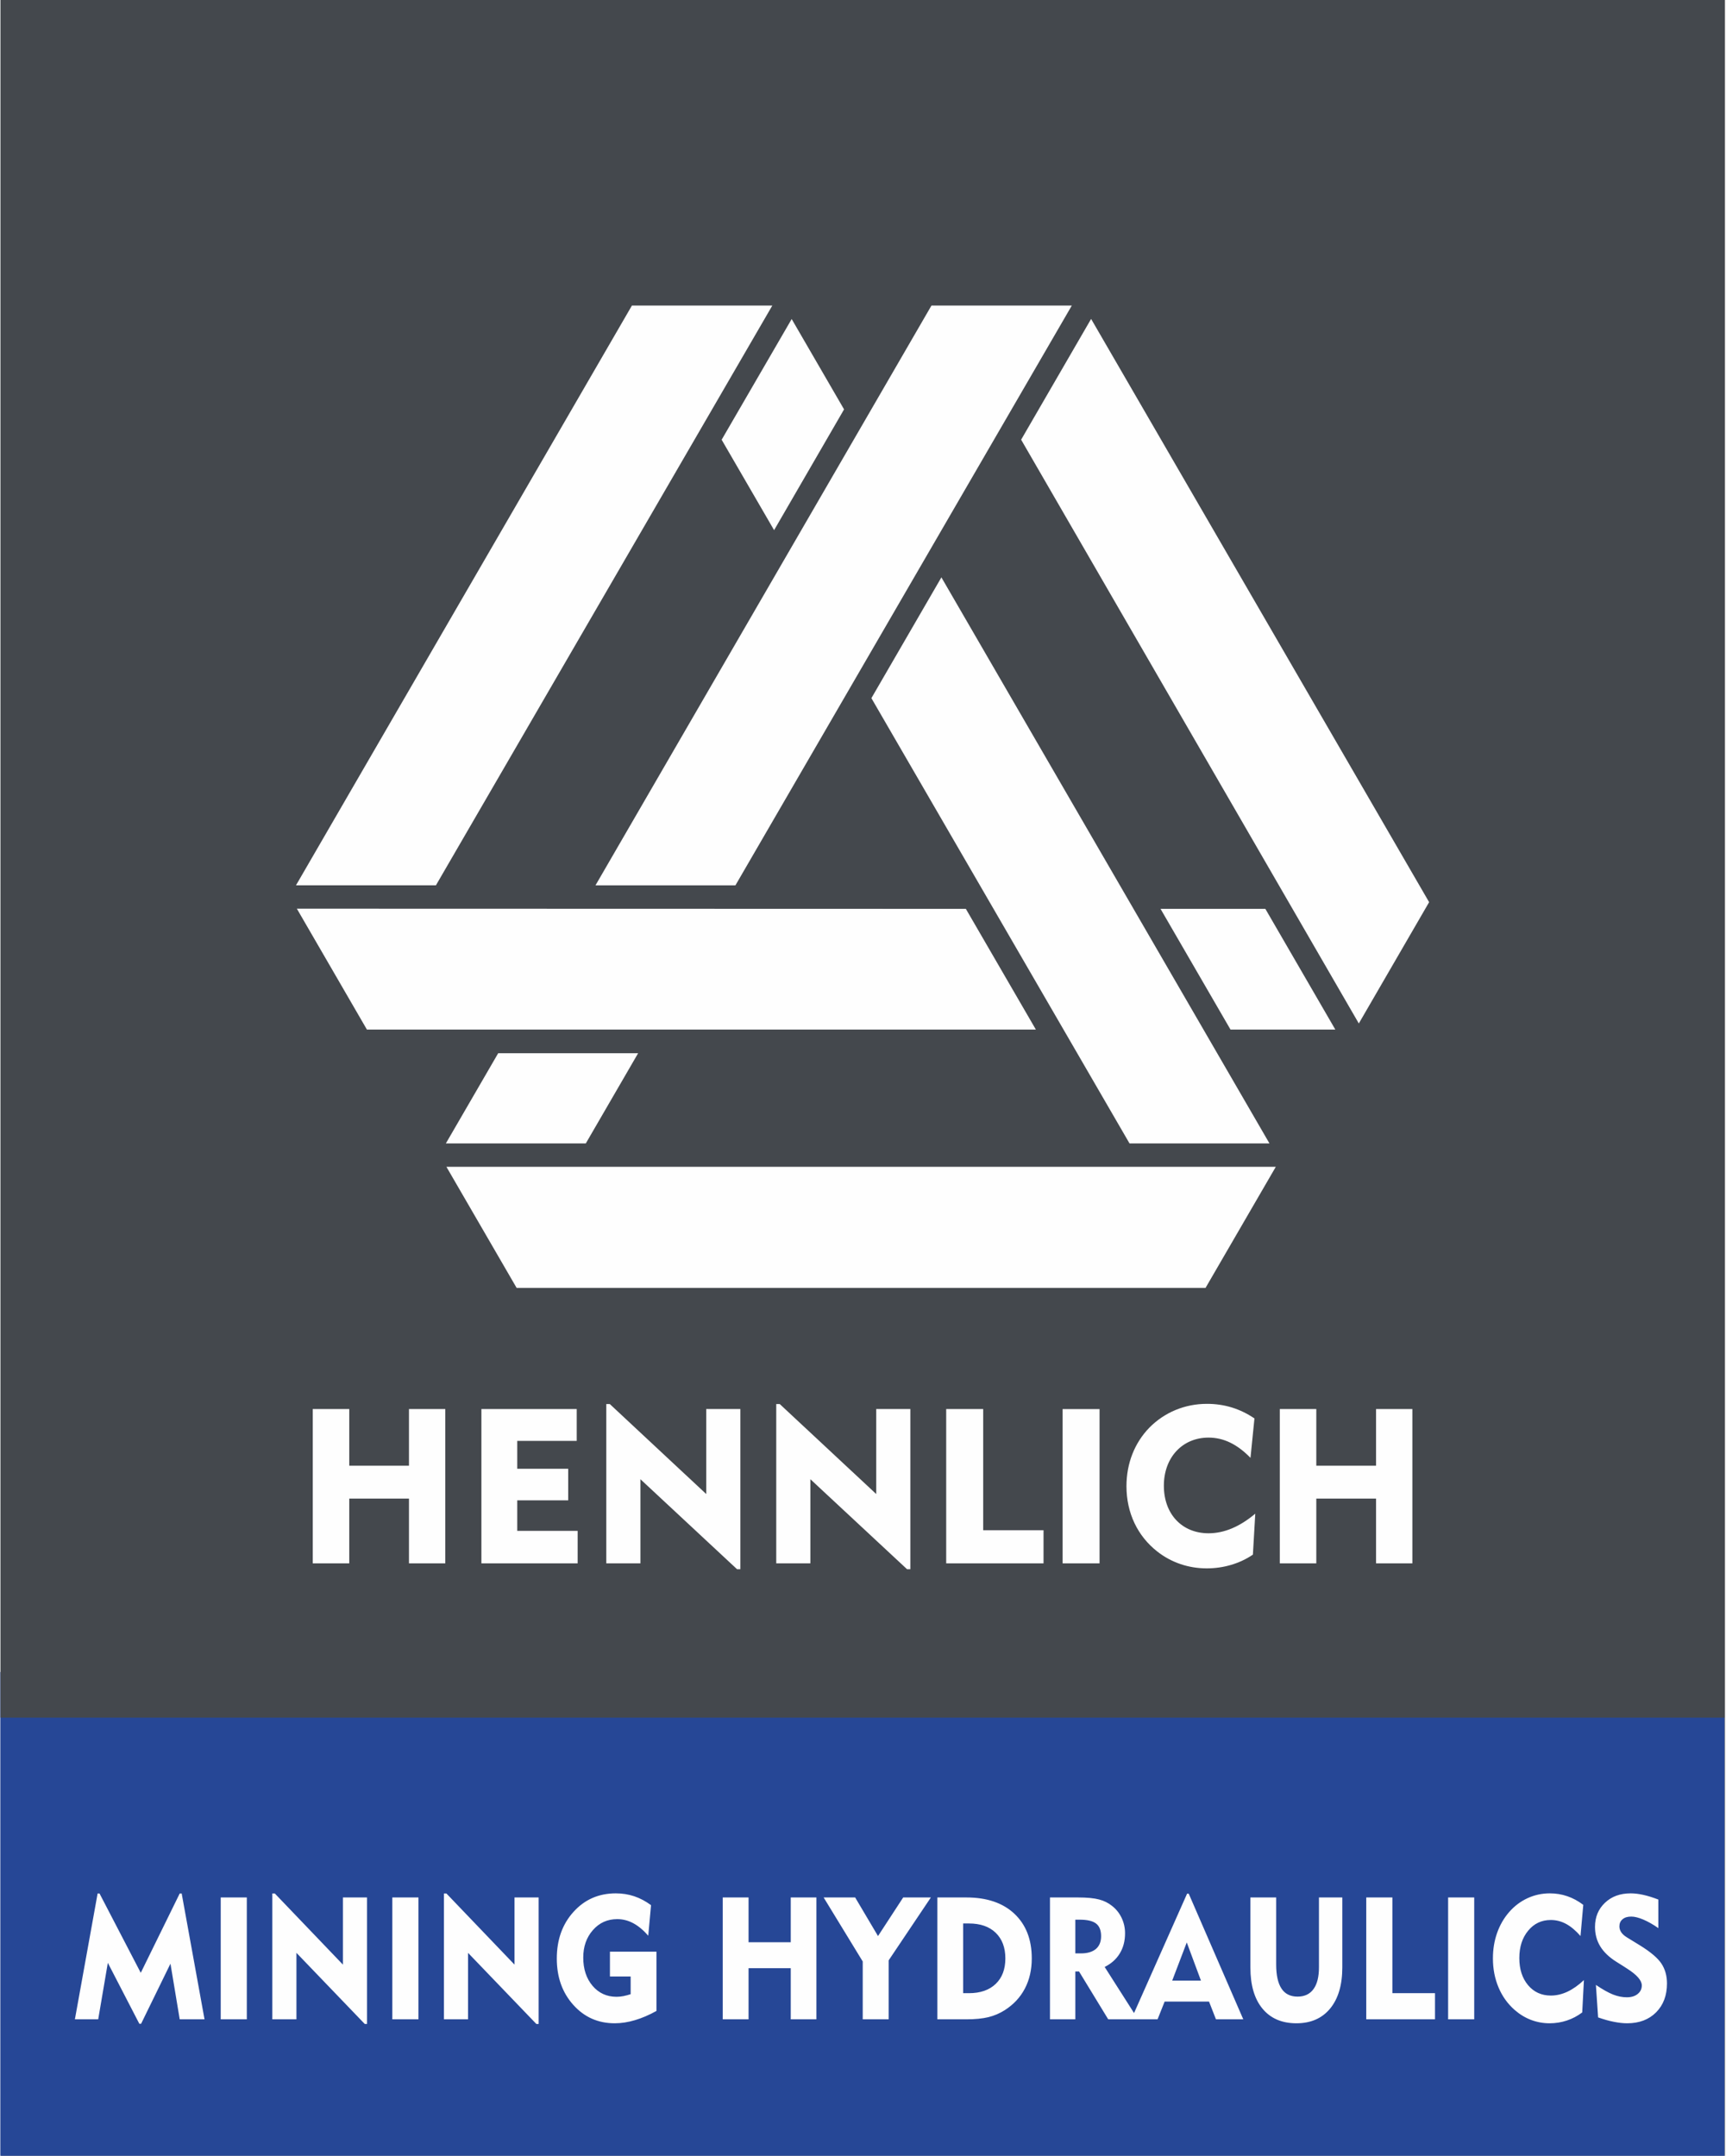 <?xml version="1.0" encoding="UTF-8"?>
<!DOCTYPE svg PUBLIC "-//W3C//DTD SVG 1.1//EN" "http://www.w3.org/Graphics/SVG/1.1/DTD/svg11.dtd">
<!-- Creator: CorelDRAW 2017 -->
<svg xmlns="http://www.w3.org/2000/svg" xml:space="preserve" width="378px" height="472px" version="1.1" style="shape-rendering:geometricPrecision; text-rendering:geometricPrecision; image-rendering:optimizeQuality; fill-rule:evenodd; clip-rule:evenodd"
viewBox="0 0 378 472.5"
 xmlns:xlink="http://www.w3.org/1999/xlink">
 <rect x="0" y="0" width="378" height="472.5" fill="#808080" stroke="none"/>
 <defs>
  <style type="text/css">
   <![CDATA[
    .fil0 {fill:#264796;fill-rule:nonzero}
    .fil2 {fill:#44484D;fill-rule:nonzero}
    .fil3 {fill:#FEFEFE;fill-rule:nonzero}
    .fil1 {fill:#FEFEFE;fill-rule:nonzero}
   ]]>
  </style>
 </defs>
 <g id="Vrstva_x0020_1">
  <polygon class="fil0" points="-0.13,366.46 377.87,366.46 377.87,472.77 -0.13,472.77 "/>
  <path class="fil1" d="M16.22 442.59l4.98 -27.58 0.42 0 9.04 17.39 8.54 -17.39 0.43 0 5.01 27.58 -5.44 0 -2.03 -12.2 -6.44 13.18 -0.38 0 -6.91 -13.36 -2.11 12.38 -5.11 0zm31.97 0l0 -26.71 5.72 0 0 26.71 -5.72 0zm11.31 0l0 -27.58 0.55 0 14.93 15.59 0 -14.72 5.28 0 0 27.73 -0.49 0 -14.98 -15.59 0 14.57 -5.29 0zm26.31 0l0 -26.71 5.73 0 0 26.71 -5.73 0zm11.31 0l0 -27.58 0.55 0 14.93 15.59 0 -14.72 5.29 0 0 27.73 -0.5 0 -14.98 -15.59 0 14.57 -5.29 0zm46.6 -14.83l0 12.99c-1.61,0.9 -3.18,1.57 -4.7,2.02 -1.53,0.46 -3.01,0.69 -4.44,0.69 -3.66,0 -6.68,-1.34 -9.09,-4.03 -2.41,-2.68 -3.62,-6.07 -3.62,-10.16 0,-4.13 1.22,-7.54 3.67,-10.24 2.44,-2.7 5.53,-4.05 9.27,-4.05 1.41,0 2.76,0.21 4.04,0.64 1.27,0.43 2.51,1.08 3.68,1.95l-0.61 6.69c-1.11,-1.26 -2.22,-2.17 -3.32,-2.75 -1.11,-0.59 -2.26,-0.88 -3.48,-0.88 -2.15,0 -3.93,0.8 -5.34,2.41 -1.41,1.6 -2.11,3.61 -2.11,6.01 0,2.53 0.68,4.59 2.04,6.2 1.36,1.6 3.12,2.4 5.26,2.4 0.5,0 1,-0.05 1.51,-0.15 0.51,-0.1 1.03,-0.24 1.58,-0.42l0 -3.88 -4.54 0 0 -5.44 10.2 0zm14.53 14.83l0 -26.71 5.66 0 0 9.81 9.25 0 0 -9.81 5.62 0 0 26.71 -5.62 0 0 -11.2 -9.25 0 0 11.2 -5.66 0zm30.69 0l0 -12.68 -8.57 -14.03 6.91 0 5.01 8.46 5.52 -8.46 6.07 0 -9.25 13.78 0 12.93 -5.69 0zm22.02 -5.73l1.26 0c2.5,0 4.46,-0.68 5.87,-2.03 1.41,-1.35 2.12,-3.21 2.12,-5.59 0,-2.39 -0.71,-4.25 -2.12,-5.62 -1.41,-1.36 -3.37,-2.04 -5.87,-2.04l-1.26 0 0 15.28zm-5.66 5.73l0 -26.71 6.37 0c4.48,0 7.99,1.19 10.52,3.57 2.54,2.39 3.81,5.65 3.81,9.79 0,2.47 -0.5,4.68 -1.51,6.6 -1,1.92 -2.47,3.5 -4.41,4.74 -1.11,0.71 -2.31,1.22 -3.61,1.54 -1.29,0.31 -2.89,0.47 -4.8,0.47l-6.37 0zm31.19 -21.84l-0.94 0 0 7.39 1.21 0c1.44,0 2.54,-0.33 3.3,-0.97 0.76,-0.65 1.14,-1.59 1.14,-2.8 0,-1.28 -0.36,-2.19 -1.1,-2.77 -0.74,-0.57 -1.94,-0.85 -3.61,-0.85zm-6.5 21.84l0 -26.71 6.17 0c1.97,0 3.5,0.15 4.59,0.44 1.09,0.28 2.05,0.76 2.89,1.44 0.89,0.71 1.59,1.59 2.08,2.64 0.49,1.05 0.73,2.16 0.73,3.32 0,1.69 -0.38,3.16 -1.15,4.42 -0.77,1.27 -1.87,2.25 -3.32,2.97l7.32 11.48 -6.54 0 -6.4 -10.49 -0.81 0 0 10.49 -5.56 0zm26.8 -8.49l6.3 0 -3.11 -8.36 -3.19 8.36zm-8.98 8.49l12.24 -27.54 0.36 0 11.96 27.54 -5.99 0 -1.52 -3.89 -9.73 0 -1.55 3.89 -5.77 0zm31.77 -26.71l0 14.68c0,2.35 0.39,4.12 1.17,5.29 0.77,1.18 1.95,1.76 3.53,1.76 1.52,0 2.69,-0.55 3.48,-1.64 0.8,-1.09 1.2,-2.68 1.2,-4.77l0 -15.32 5.12 0 0 15.32c0,3.86 -0.89,6.87 -2.67,9.03 -1.77,2.15 -4.24,3.23 -7.39,3.23 -3.19,0 -5.67,-1.07 -7.44,-3.21 -1.77,-2.14 -2.65,-5.14 -2.65,-9.01l0 -15.36 5.65 0zm19.75 26.71l0 -26.71 5.73 0 0 20.98 9.34 0 0 5.73 -15.07 0zm17.95 0l0 -26.71 5.72 0 0 26.71 -5.72 0zm29.02 -18.26c-1.04,-1.19 -2.09,-2.07 -3.15,-2.65 -1.06,-0.57 -2.18,-0.86 -3.35,-0.86 -2.03,0 -3.69,0.78 -4.97,2.34 -1.3,1.56 -1.94,3.57 -1.94,6.01 0,2.44 0.64,4.42 1.92,5.94 1.27,1.51 2.94,2.27 4.99,2.27 1.22,0 2.43,-0.28 3.63,-0.84 1.21,-0.57 2.42,-1.42 3.62,-2.55l-0.37 7.09c-1.03,0.77 -2.14,1.37 -3.36,1.77 -1.22,0.41 -2.49,0.61 -3.8,0.61 -1.41,0 -2.76,-0.25 -4.06,-0.74 -1.29,-0.49 -2.49,-1.22 -3.58,-2.17 -1.55,-1.36 -2.73,-3 -3.55,-4.95 -0.82,-1.94 -1.23,-4.07 -1.23,-6.36 0,-1.98 0.3,-3.84 0.91,-5.57 0.61,-1.73 1.49,-3.26 2.65,-4.59 1.16,-1.33 2.51,-2.34 4.05,-3.05 1.53,-0.7 3.14,-1.05 4.84,-1.05 1.35,0 2.63,0.2 3.86,0.63 1.22,0.41 2.39,1.05 3.5,1.89l-0.61 6.83zm3.38 10.72c1.48,1 2.73,1.7 3.76,2.11 1.03,0.4 2.03,0.6 3.02,0.6 0.99,0 1.78,-0.24 2.38,-0.73 0.6,-0.48 0.9,-1.11 0.9,-1.87 0,-1.08 -1.06,-2.31 -3.2,-3.67 -0.35,-0.22 -0.61,-0.4 -0.8,-0.52l-1.62 -1.02c-1.57,-0.99 -2.74,-2.12 -3.5,-3.37 -0.76,-1.25 -1.14,-2.67 -1.14,-4.25 0,-2.15 0.73,-3.91 2.19,-5.29 1.45,-1.38 3.33,-2.06 5.63,-2.06 0.85,0 1.77,0.11 2.76,0.33 0.99,0.22 2.09,0.56 3.31,1.03l0 6.26c-1.16,-0.81 -2.26,-1.43 -3.29,-1.87 -1.04,-0.44 -1.92,-0.66 -2.65,-0.66 -0.81,0 -1.44,0.19 -1.9,0.58 -0.47,0.38 -0.7,0.91 -0.7,1.57 0,0.46 0.14,0.9 0.41,1.3 0.28,0.41 0.69,0.77 1.24,1.11l2.82 1.73c2.35,1.45 3.93,2.79 4.74,4.01 0.82,1.24 1.22,2.69 1.22,4.37 0,2.61 -0.79,4.71 -2.38,6.32 -1.6,1.6 -3.71,2.4 -6.35,2.4 -0.89,0 -1.86,-0.11 -2.91,-0.32 -1.05,-0.2 -2.2,-0.53 -3.46,-0.97l-0.48 -7.12z"/>
  <polygon class="fil2" points="-0.1,376.47 377.9,376.47 377.9,-0.97 -0.1,-0.97 "/>
  <polygon class="fil3" points="68.36,308.83 76.37,308.83 76.37,321.25 89.46,321.25 89.46,308.83 97.42,308.83 97.42,342.65 89.46,342.65 89.46,328.46 76.37,328.46 76.37,342.65 68.36,342.65 "/>
  <polygon class="fil3" points="105.34,308.83 126.24,308.83 126.24,315.81 113.2,315.81 113.2,321.92 124.37,321.92 124.37,328.84 113.2,328.84 113.2,335.53 126.44,335.53 126.44,342.65 105.34,342.65 "/>
  <polygon class="fil3" points="132.72,307.74 133.49,307.74 154.63,327.46 154.63,308.83 162.11,308.83 162.11,343.94 161.39,343.94 140.2,324.21 140.2,342.65 132.72,342.65 "/>
  <polygon class="fil3" points="169.98,307.74 170.75,307.74 191.9,327.46 191.9,308.83 199.38,308.83 199.38,343.94 198.66,343.94 177.46,324.21 177.46,342.65 169.98,342.65 "/>
  <polygon class="fil3" points="207.24,308.83 215.35,308.83 215.35,335.39 228.58,335.39 228.58,342.65 207.24,342.65 "/>
  <polygon class="fil3" points="232.76,342.65 240.86,342.65 240.86,308.84 232.76,308.84 "/>
  <path class="fil3" d="M264.75 315.09c-5.72,0 -9.79,4.34 -9.79,10.55 0,6.22 3.98,10.42 9.79,10.42 3.45,0 6.85,-1.44 10.25,-4.3l-0.52 8.98c-2.88,1.96 -6.42,3.01 -10.12,3.01 -4.03,0 -7.77,-1.29 -10.83,-3.68 -4.33,-3.39 -6.77,-8.45 -6.77,-14.33 0,-5.01 1.78,-9.5 5.03,-12.84 3.31,-3.35 7.77,-5.21 12.62,-5.21 3.79,0 7.24,1.05 10.41,3.2l-0.87 8.64c-2.88,-2.96 -5.85,-4.44 -9.2,-4.44z"/>
  <polygon class="fil3" points="280.38,308.83 288.38,308.83 288.38,321.25 301.48,321.25 301.48,308.83 309.44,308.83 309.44,342.65 301.48,342.65 301.48,328.46 288.38,328.46 288.38,342.65 280.38,342.65 "/>
  <polygon class="fil3" points="169.51,116.2 184.84,89.74 184.85,89.73 173.36,69.92 173.36,69.93 158.01,96.38 "/>
  <polygon class="fil3" points="169.12,66.97 138.34,66.97 64.69,194.04 95.37,194.04 "/>
  <polygon class="fil3" points="130.35,194.05 161.03,194.05 234.78,66.97 204.01,66.97 "/>
  <polygon class="fil3" points="206.19,126.55 206.18,126.56 190.84,153.02 247.43,250.61 278.11,250.61 "/>
  <polygon class="fil3" points="139.7,230.84 109.02,230.84 97.55,250.61 128.23,250.61 "/>
  <polygon class="fil3" points="239.01,69.9 223.67,96.37 297.7,224.32 313.11,197.74 313.11,197.73 "/>
  <polygon class="fil3" points="226.9,225.66 211.55,199.2 64.88,199.16 80.24,225.66 "/>
  <polygon class="fil3" points="254.23,199.2 269.57,225.66 292.55,225.66 277.21,199.2 "/>
  <polygon class="fil3" points="97.67,255.74 113.07,282.29 264.09,282.29 279.5,255.74 "/>
 </g>
</svg>
